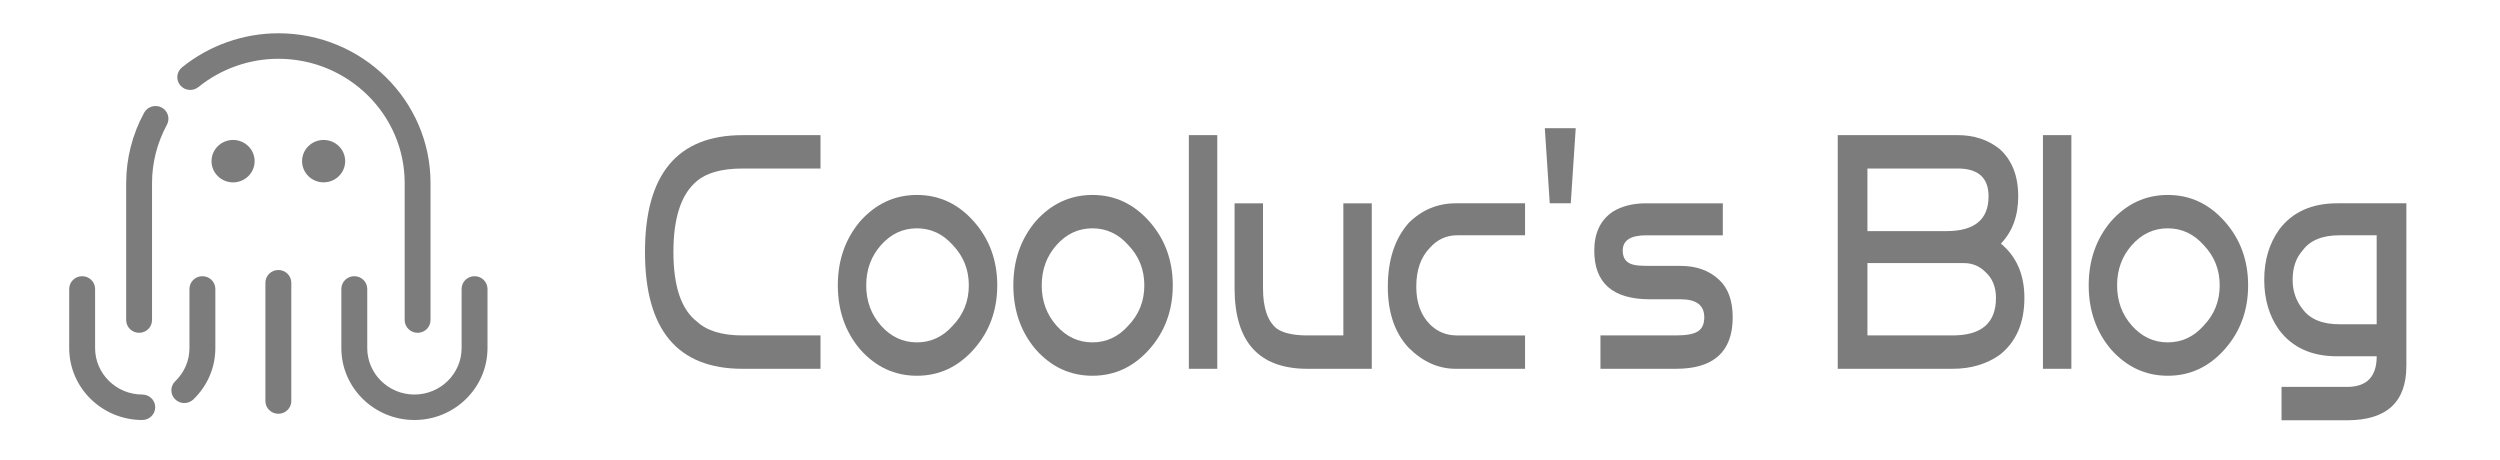 <?xml version="1.0" encoding="utf-8"?>
<!-- Generator: Adobe Illustrator 24.0.0, SVG Export Plug-In . SVG Version: 6.00 Build 0)  -->
<svg version="1.1" id="图层_1" xmlns="http://www.w3.org/2000/svg" xmlns:xlink="http://www.w3.org/1999/xlink" x="0px" y="0px"
	 viewBox="0 0 1000 184" style="enable-background:new 0 0 1000 184;" xml:space="preserve">
<style type="text/css">
	.st0{fill:#7C7C7C;}
</style>
<path class="st0" d="M84.61,64.46c0,4.69,3.86,8.49,8.62,8.49s8.62-3.79,8.62-8.48c0,0,0-0.01,0-0.01c0-4.69-3.86-8.48-8.62-8.48
	C88.47,55.98,84.61,59.78,84.61,64.46z"/>
<path class="st0" d="M120.83,64.46c0,4.69,3.86,8.48,8.62,8.48s8.62-3.8,8.62-8.48s-3.86-8.48-8.62-8.48S120.83,59.78,120.83,64.46z
	"/>
<path class="st0" d="M167.05,133.12c-2.86,0-5.18-2.28-5.18-5.09V73.22c0-27.41-22.66-49.71-50.53-49.71
	c-11.61,0-22.96,4.02-31.97,11.31c-2.2,1.78-5.47,1.48-7.28-0.71c-1.81-2.17-1.5-5.38,0.72-7.17c10.86-8.79,24.54-13.63,38.53-13.63
	c33.57,0,60.87,26.86,60.87,59.9v54.81C172.22,130.84,169.91,133.12,167.05,133.12z M55.65,133.12c-2.86,0-5.18-2.28-5.18-5.09
	V73.22c0-9.79,2.48-19.52,7.18-28.13c1.36-2.47,4.49-3.41,7-2.09c2.51,1.33,3.46,4.42,2.12,6.89c-3.89,7.15-5.96,15.22-5.96,23.33
	v54.81C60.82,130.84,58.51,133.12,55.65,133.12z"/>
<path class="st0" d="M56.91,168c-16.11,0-29.23-12.9-29.23-28.76v-23.67c0-2.81,2.32-5.09,5.18-5.09s5.18,2.28,5.18,5.09v23.67
	c0,10.24,8.47,18.57,18.87,18.57c2.86,0,5.18,2.28,5.18,5.09S59.76,168,56.91,168L56.91,168z M73.72,161.22
	c-1.34,0-2.68-0.51-3.69-1.53c-2.01-2.01-1.98-5.24,0.07-7.2c3.66-3.53,5.68-8.24,5.68-13.24v-23.68c0-2.81,2.32-5.09,5.18-5.09
	c2.86,0,5.18,2.28,5.18,5.09v23.67c0,7.76-3.12,15.04-8.78,20.52C76.35,160.72,75.03,161.22,73.72,161.22L73.72,161.22z M165.77,168
	c-16.11,0-29.23-12.9-29.23-28.76v-23.67c0-2.81,2.32-5.09,5.18-5.09c2.86,0,5.18,2.28,5.18,5.09v23.67
	c0,10.24,8.47,18.57,18.87,18.57s18.87-8.32,18.87-18.57v-23.67c0-2.81,2.32-5.09,5.18-5.09c2.86,0,5.18,2.28,5.18,5.09v23.67
	C195,155.1,181.89,168,165.77,168L165.77,168z M111.34,165.51c-2.86,0-5.18-2.28-5.18-5.09v-47.33c0-2.81,2.32-5.09,5.18-5.09
	c2.86,0,5.18,2.28,5.18,5.09v47.33C116.52,163.23,114.2,165.51,111.34,165.51z"/>
<g>
	<path class="st0" d="M328.2,147.52h-31.15c-26.04,0-39.06-15.58-39.06-46.73c0-31.15,13.02-46.73,39.06-46.73h31.15v13.35h-31.15
		c-8.24,0-14.34,1.67-18.29,5.01c-6.27,5.2-9.39,14.66-9.39,28.37c0,13.73,3.13,23,9.39,27.82c3.96,3.71,10.05,5.56,18.29,5.56
		h31.15V147.52z"/>
	<path class="st0" d="M398.9,114.14c0,10.01-3.14,18.55-9.39,25.59c-6.27,7.04-13.84,10.57-22.74,10.57
		c-8.9,0-16.49-3.53-22.74-10.57c-5.93-7.04-8.9-15.58-8.9-25.59c0-10.01,2.97-18.54,8.9-25.59c6.26-7.04,13.84-10.57,22.74-10.57
		c8.9,0,16.48,3.53,22.74,10.57C395.76,95.6,398.9,104.13,398.9,114.14z M387.53,114.14c0-6.3-2.15-11.68-6.43-16.13
		c-3.96-4.45-8.74-6.68-14.34-6.68c-5.61,0-10.38,2.23-14.34,6.68c-3.96,4.45-5.93,9.83-5.93,16.13c0,6.31,1.98,11.68,5.93,16.13
		c3.96,4.45,8.73,6.68,14.34,6.68c5.6,0,10.38-2.23,14.34-6.68C385.38,125.82,387.53,120.45,387.53,114.14z"/>
	<path class="st0" d="M469.11,114.14c0,10.01-3.14,18.55-9.39,25.59c-6.27,7.04-13.84,10.57-22.74,10.57
		c-8.9,0-16.49-3.53-22.74-10.57c-5.93-7.04-8.9-15.58-8.9-25.59c0-10.01,2.97-18.54,8.9-25.59c6.26-7.04,13.84-10.57,22.74-10.57
		c8.9,0,16.48,3.53,22.74,10.57C465.97,95.6,469.11,104.13,469.11,114.14z M457.73,114.14c0-6.3-2.15-11.68-6.43-16.13
		c-3.96-4.45-8.74-6.68-14.34-6.68c-5.61,0-10.38,2.23-14.34,6.68c-3.96,4.45-5.93,9.83-5.93,16.13c0,6.31,1.98,11.68,5.93,16.13
		c3.96,4.45,8.73,6.68,14.34,6.68c5.6,0,10.38-2.23,14.34-6.68C455.59,125.82,457.73,120.45,457.73,114.14z"/>
	<path class="st0" d="M486.91,147.52h-11.37V54.05h11.37V147.52z"/>
	<path class="st0" d="M548.71,147.52H523c-19.45,0-29.17-10.75-29.17-32.27V81.32h11.37v33.94c0,7.79,1.81,13.17,5.44,16.13
		c2.63,1.86,6.75,2.78,12.36,2.78h14.34V81.32h11.37V147.52z"/>
	<path class="st0" d="M610.02,147.52h-27.69c-6.92,0-13.19-2.78-18.79-8.34c-5.61-5.93-8.41-14.09-8.41-24.48
		c0-10.75,2.8-19.28,8.41-25.59c5.27-5.19,11.53-7.79,18.79-7.79h27.69v12.8h-27.19c-4.29,0-7.91,1.67-10.88,5.01
		c-3.63,3.71-5.44,8.9-5.44,15.58c0,6.31,1.81,11.32,5.44,15.02c2.97,2.97,6.59,4.45,10.88,4.45h27.19V147.52z"/>
	<path class="st0" d="M630.29,51.27l-1.98,30.04h-8.41l-1.98-30.04H630.29z"/>
	<path class="st0" d="M693.08,126.94c0,13.73-7.59,20.58-22.74,20.58h-30.16v-13.35h30.16c4.28,0,7.25-0.56,8.9-1.67
		c1.65-1.11,2.47-2.96,2.47-5.56c0-4.82-3.14-7.23-9.39-7.23h-12.36c-14.83,0-22.25-6.48-22.25-19.47c0-7.04,2.47-12.24,7.42-15.58
		c3.62-2.23,8.07-3.34,13.35-3.34h30.65v12.8h-30.65c-6.27,0-9.39,2.04-9.39,6.12c0,2.97,1.31,4.82,3.96,5.56
		c0.99,0.37,3.29,0.56,6.92,0.56h12.36c6.26,0,11.37,1.86,15.33,5.56C691.26,115.25,693.08,120.26,693.08,126.94z"/>
	<path class="st0" d="M809.76,119.15c0,10.01-3.3,17.62-9.89,22.81c-5.28,3.7-11.54,5.56-18.79,5.56h-45.98V54.05h47.96
		c6.59,0,12.19,1.86,16.81,5.56c4.94,4.45,7.42,10.76,7.42,18.92c0,7.79-2.31,14.1-6.92,18.92
		C806.63,102.65,809.76,109.88,809.76,119.15z M795.42,78.53c0-7.42-4.13-11.13-12.36-11.13h-36.09v25.04h31.64
		C789.82,92.44,795.42,87.81,795.42,78.53z M798.39,119.15c0-4.45-1.48-7.97-4.45-10.57c-2.31-2.23-5.11-3.34-8.41-3.34h-38.56
		v28.93h34.12C792.62,134.17,798.39,129.16,798.39,119.15z"/>
	<path class="st0" d="M828.55,147.52h-11.37V54.05h11.37V147.52z"/>
	<path class="st0" d="M899.25,114.14c0,10.01-3.14,18.55-9.39,25.59c-6.26,7.04-13.84,10.57-22.74,10.57s-16.49-3.53-22.74-10.57
		c-5.93-7.04-8.9-15.58-8.9-25.59c0-10.01,2.97-18.54,8.9-25.59c6.26-7.04,13.84-10.57,22.74-10.57s16.48,3.53,22.74,10.57
		C896.12,95.6,899.25,104.13,899.25,114.14z M887.88,114.14c0-6.3-2.15-11.68-6.43-16.13c-3.96-4.45-8.74-6.68-14.34-6.68
		c-5.61,0-10.38,2.23-14.34,6.68c-3.96,4.45-5.93,9.83-5.93,16.13c0,6.31,1.98,11.68,5.93,16.13c3.96,4.45,8.73,6.68,14.34,6.68
		c5.6,0,10.38-2.23,14.34-6.68C885.73,125.82,887.88,120.45,887.88,114.14z"/>
	<path class="st0" d="M962.54,146.41c0,14.46-7.91,21.7-23.73,21.7h-26.2v-13.35h26.2c7.91,0,11.87-4.09,11.87-12.24h-15.82
		c-10.22,0-17.97-3.52-23.24-10.57c-3.96-5.56-5.93-12.24-5.93-20.03c0-7.79,1.98-14.46,5.93-20.03
		c5.27-7.04,13.02-10.57,23.24-10.57h27.69V146.41z M950.67,129.72V94.11h-14.83c-6.92,0-11.87,2.04-14.83,6.12
		c-2.64,2.97-3.96,6.87-3.96,11.68c0,4.45,1.31,8.35,3.96,11.68c2.97,4.09,7.91,6.12,14.83,6.12H950.67z"/>
</g>
<g>
</g>
<g>
</g>
<g>
</g>
<g>
</g>
<g>
</g>
<g>
</g>
<g>
</g>
<g>
</g>
<g>
</g>
<g>
</g>
<g>
</g>
<g>
</g>
<g>
</g>
<g>
</g>
<g>
</g>
</svg>

